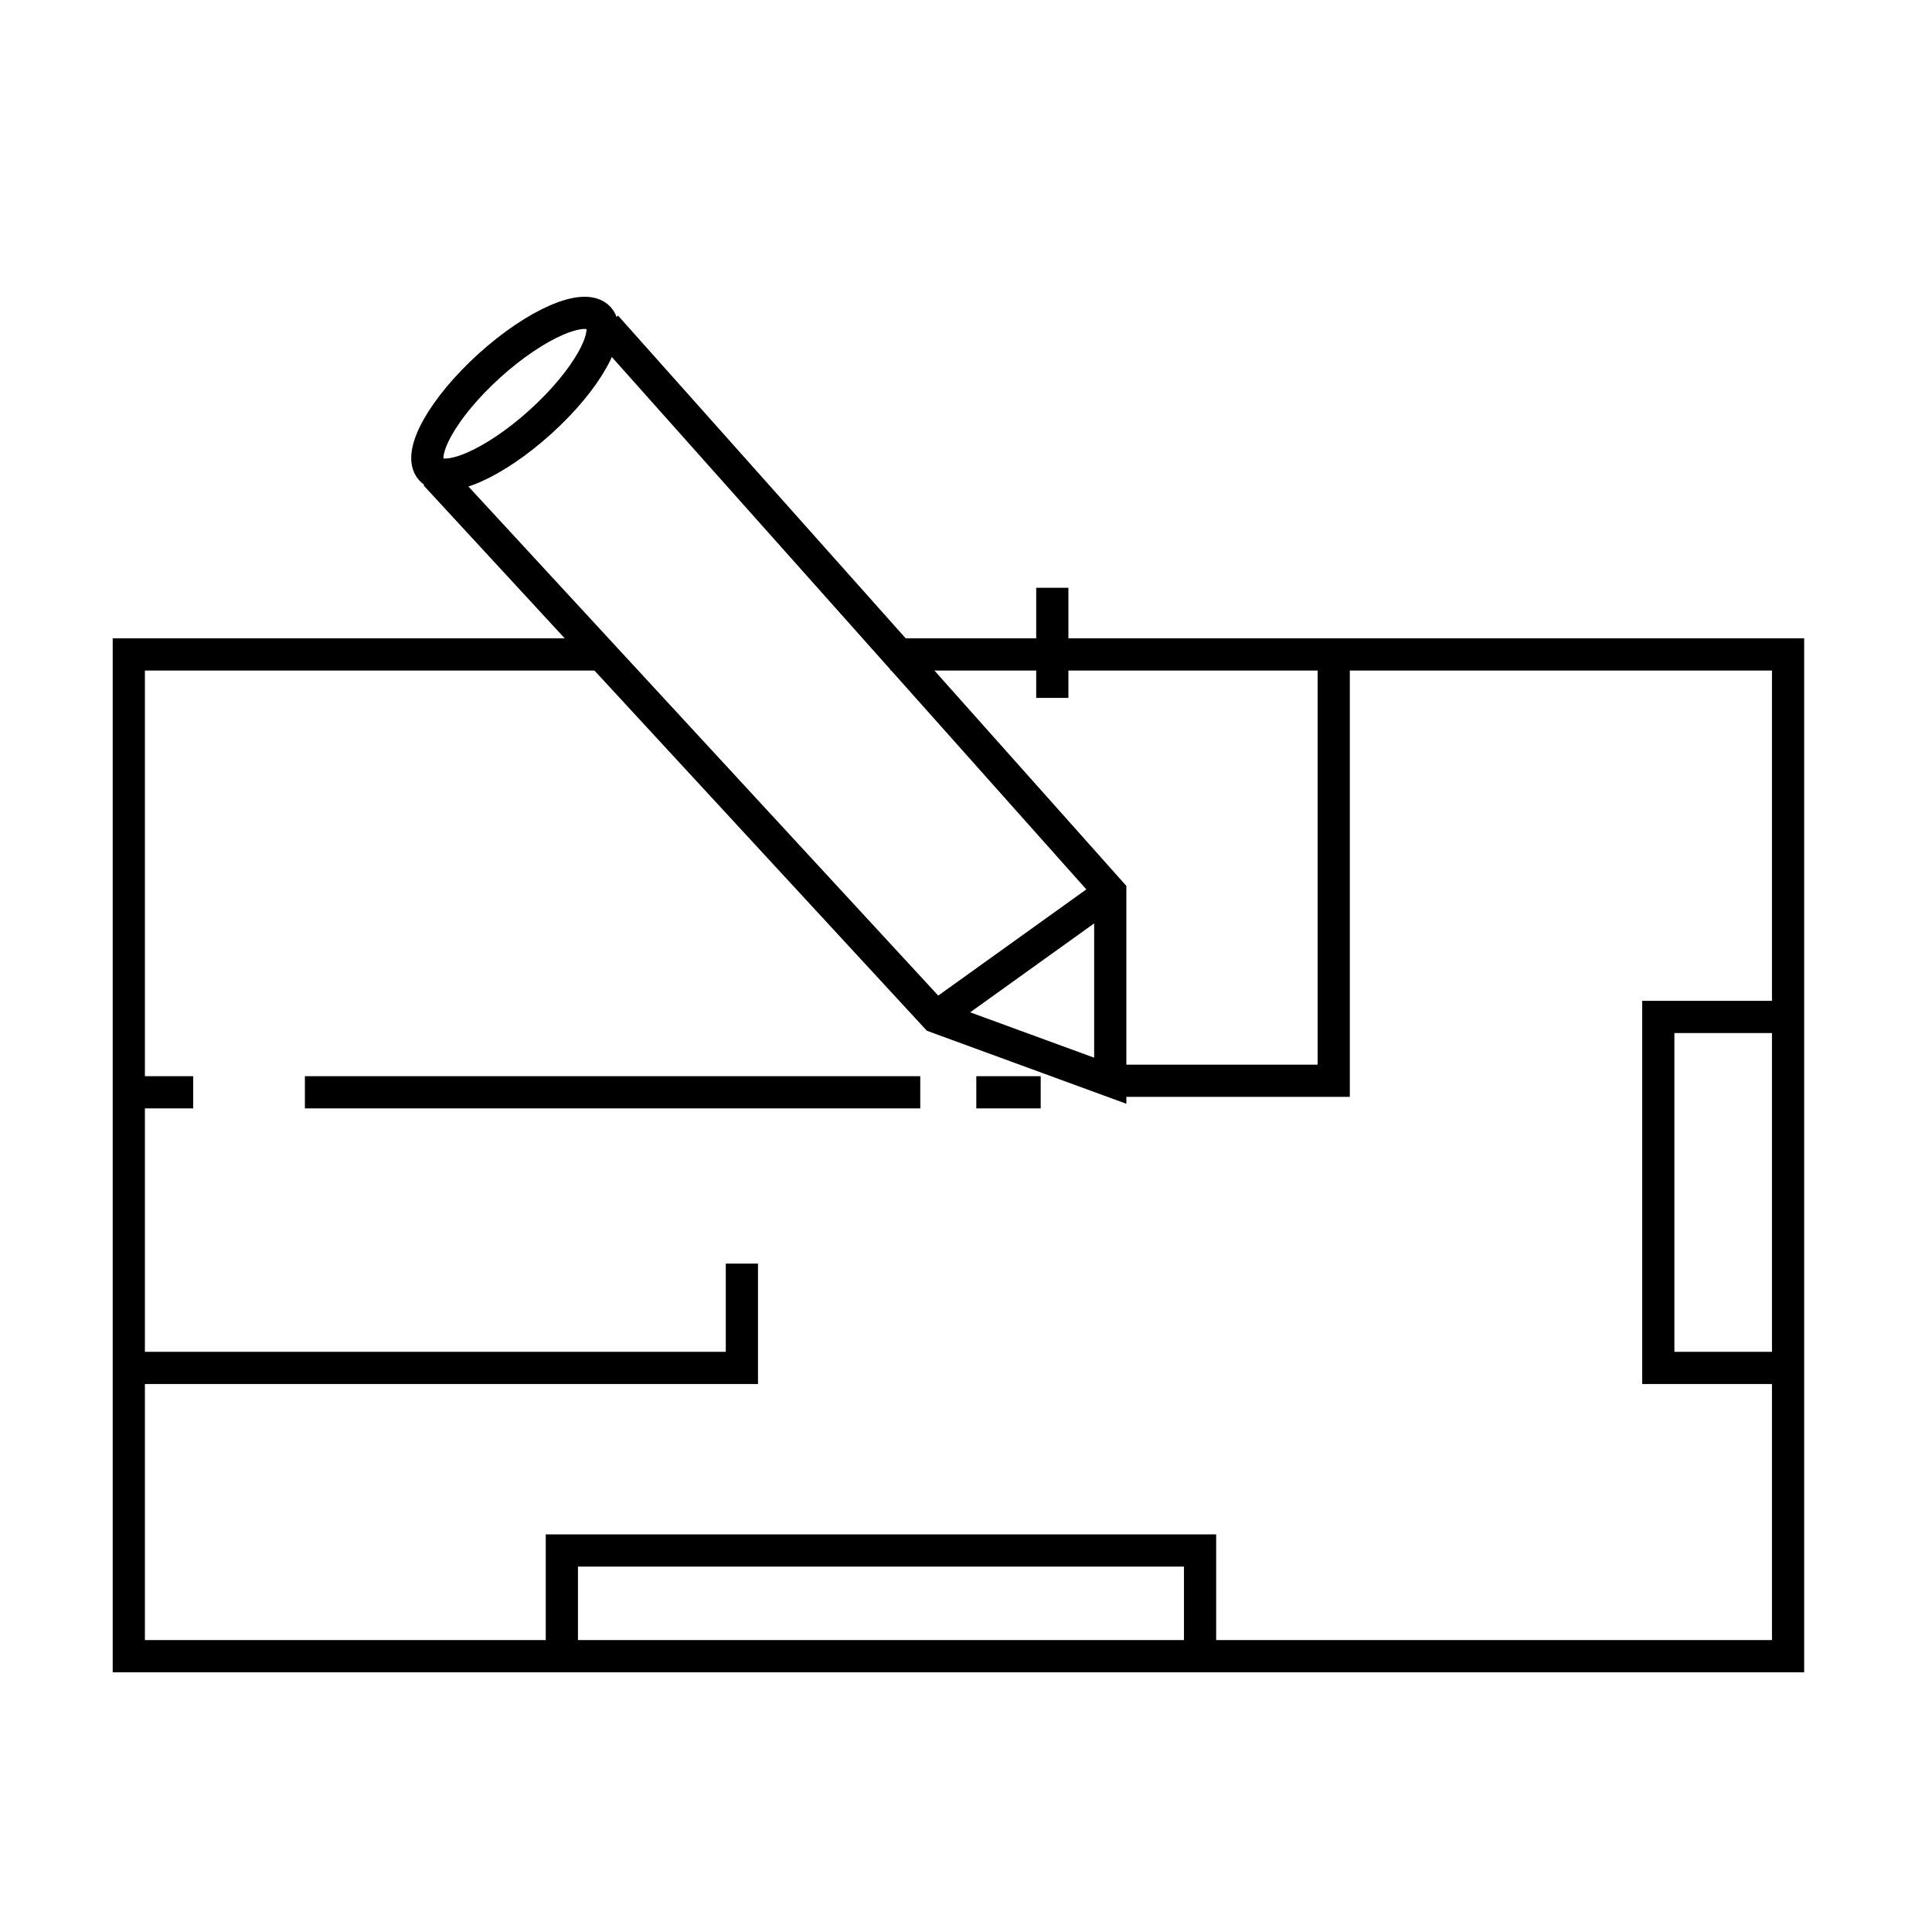 <svg width="60" height="60" viewBox="0 0 60 60" fill="none" xmlns="http://www.w3.org/2000/svg">
<path d="M18.53 20.324H4V51.434H55.53V20.324H27.66" stroke="black" stroke-miterlimit="10"/>
<path d="M16.784 13.103C18.222 11.803 19.033 10.357 18.596 9.874C18.159 9.391 16.639 10.053 15.201 11.353C13.763 12.653 12.952 14.099 13.389 14.582C13.826 15.066 15.346 14.404 16.784 13.103Z" stroke="black" stroke-miterlimit="10"/>
<path d="M13.52 14.733L29.07 31.583L34.48 33.563V27.703L18.82 10.133" stroke="black" stroke-miterlimit="10"/>
<path d="M34.48 27.703L29.07 31.583" stroke="black" stroke-miterlimit="10"/>
<path d="M41.42 20.324V33.564H34.48" stroke="black" stroke-miterlimit="10"/>
<path d="M55.53 31.582H51.5V42.482H55.53" stroke="black" stroke-miterlimit="10"/>
<path d="M23.04 39.242V42.482H4" stroke="black" stroke-miterlimit="10"/>
<path d="M17.449 51.432V48.152H37.269V51.432" stroke="black" stroke-miterlimit="10"/>
<path d="M4 33.922H6" stroke="black" stroke-miterlimit="10"/>
<path d="M9.469 33.922H28.579" stroke="black" stroke-miterlimit="10"/>
<path d="M30.32 33.922H32.32" stroke="black" stroke-miterlimit="10"/>
<path d="M32.68 18.254V21.674" stroke="black" stroke-miterlimit="10"/>
</svg>
